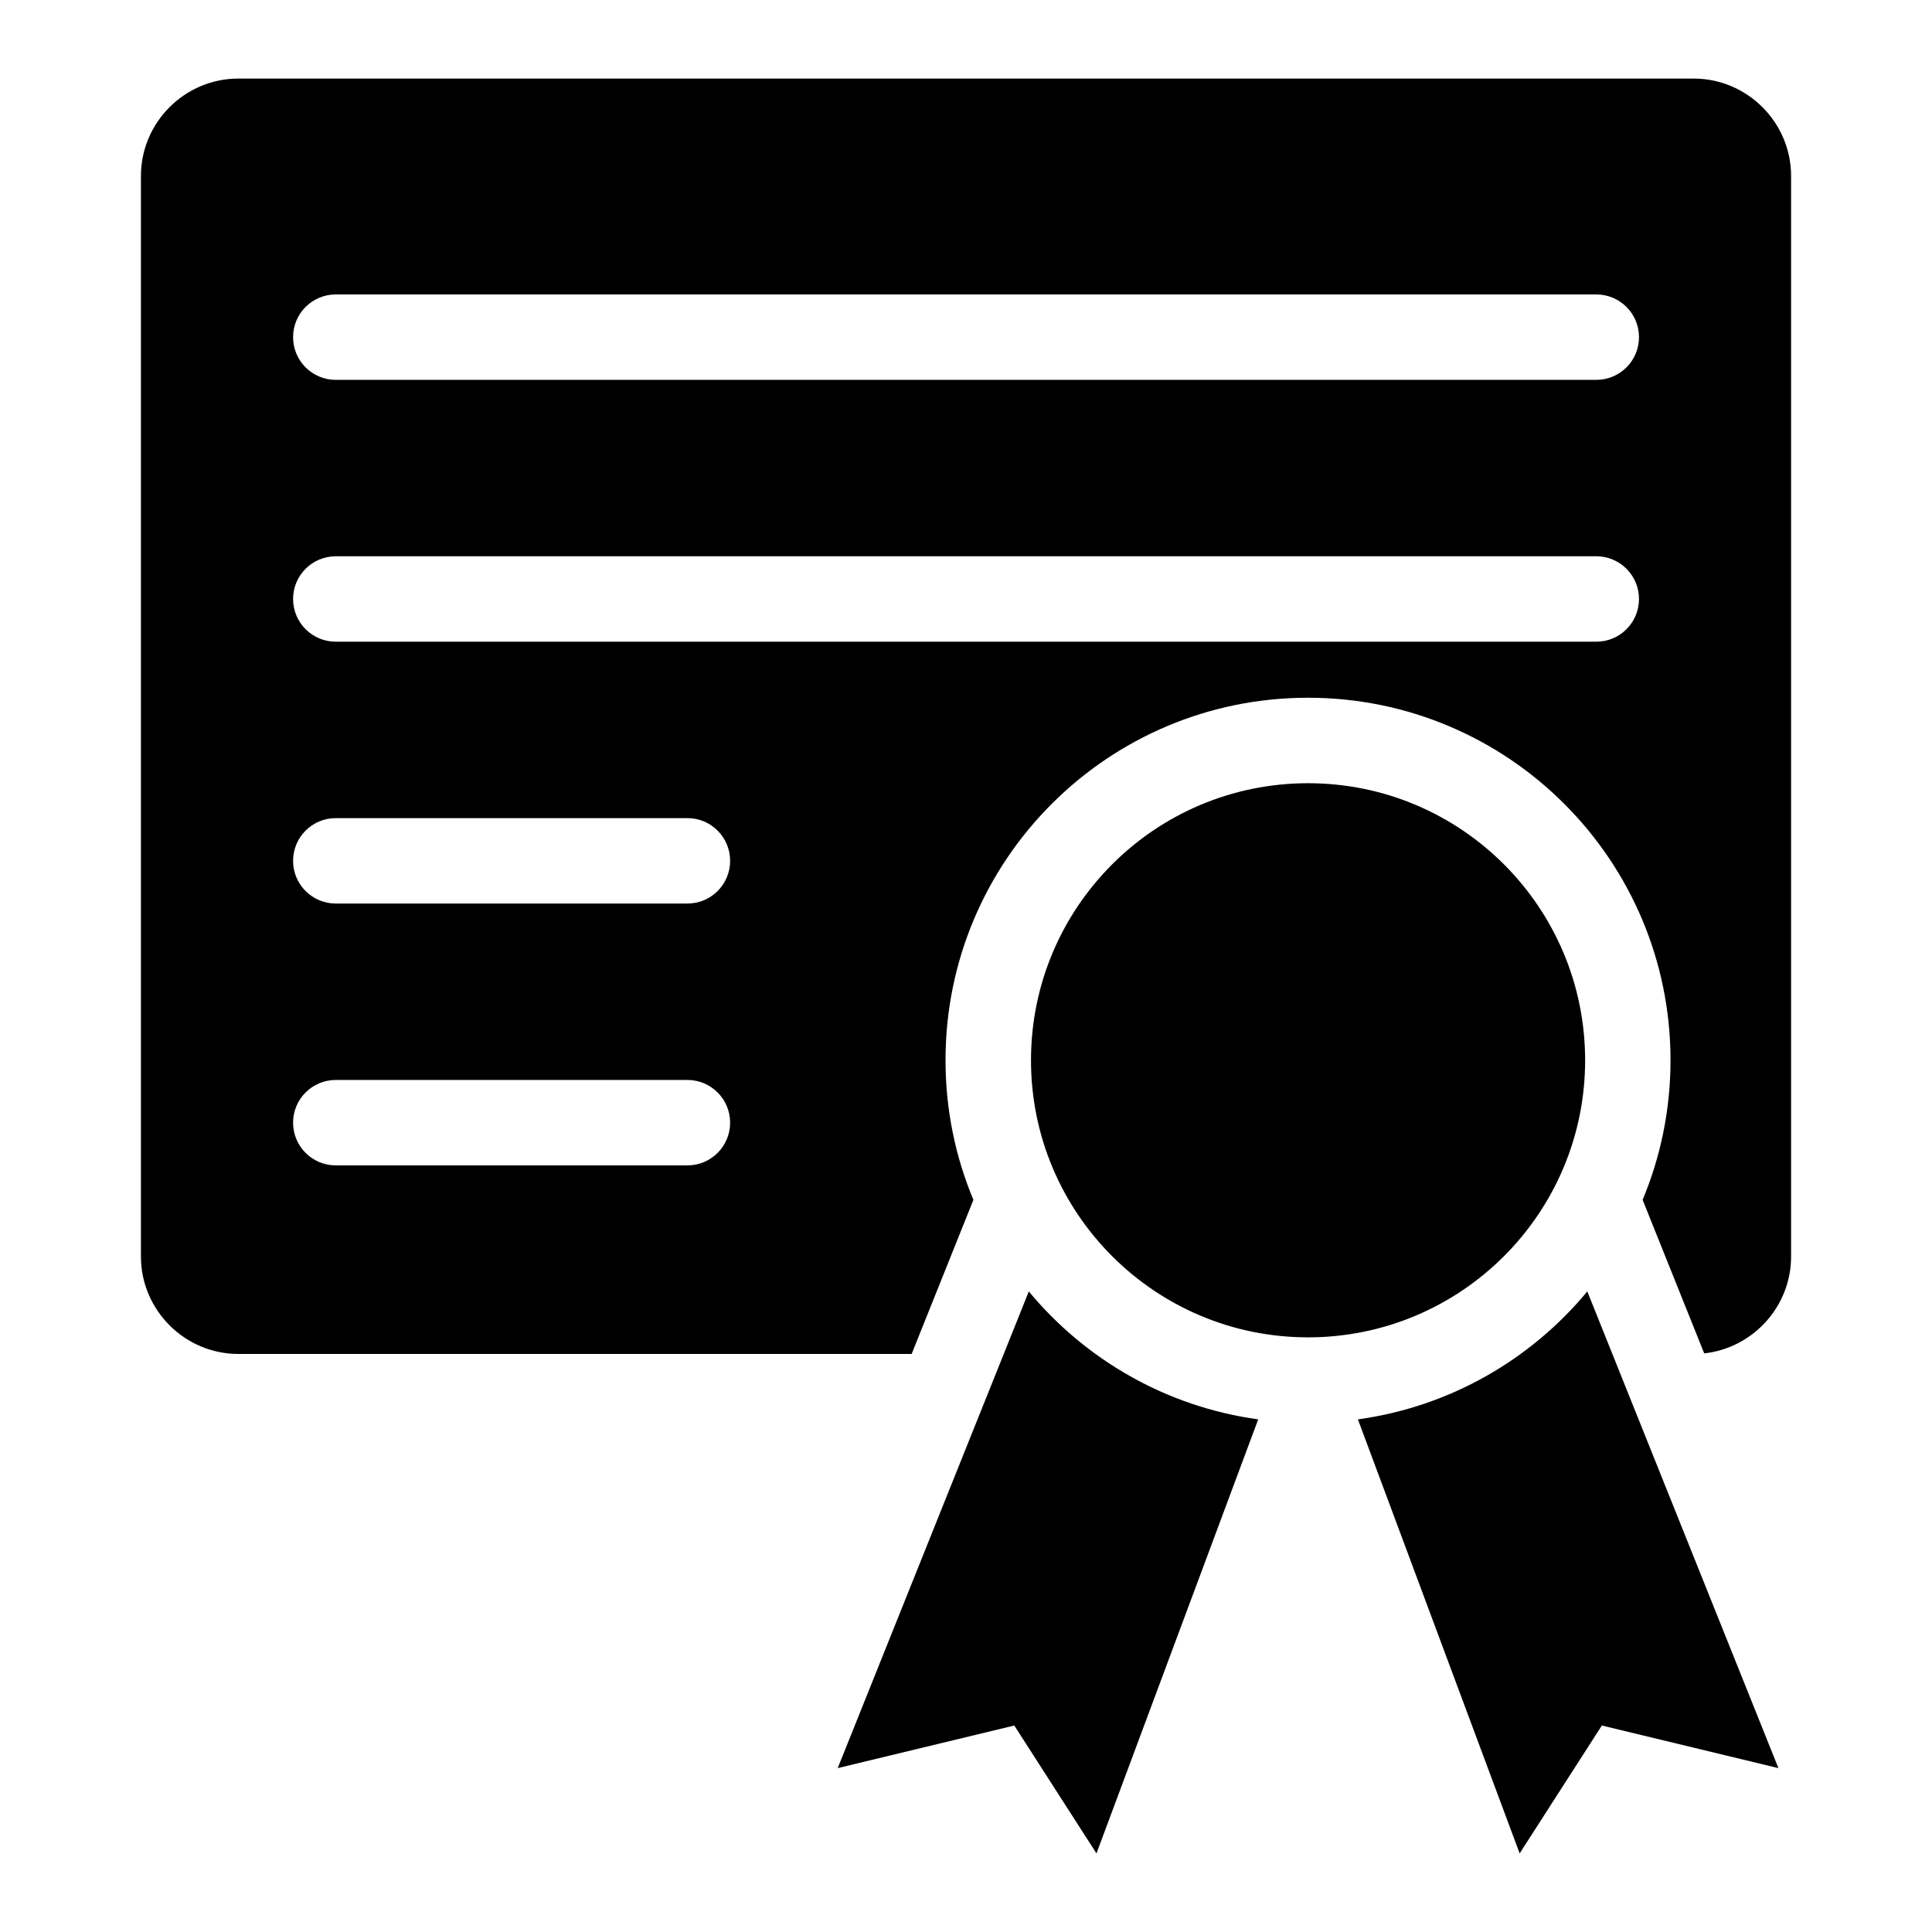 <?xml version="1.0" encoding="UTF-8"?>
<!-- Uploaded to: ICON Repo, www.iconrepo.com, Generator: ICON Repo Mixer Tools -->
<svg fill="#000000" width="800px" height="800px" version="1.1" viewBox="144 144 512 512" xmlns="http://www.w3.org/2000/svg">
 <path d="m207.16 164.82h385.68c14.191 0 25.816 11.621 25.816 25.816v286.36c0 13.254-10.125 24.258-23.02 25.664l-16.324-40.688c4.762-11.395 7.391-23.895 7.391-37 0-53.051-43.016-96.066-96.066-96.066-53.051 0-96.066 43.016-96.066 96.066 0 13.121 2.629 25.617 7.391 37l-16.367 40.84h-178.43c-14.191 0-25.816-11.621-25.816-25.816v-286.36c0-14.207 11.621-25.816 25.816-25.816zm357.49 321.42 50.648 126.33-46.793-11.289-21.781 33.887-42.863-115.02c24.379-3.356 45.828-15.84 60.789-33.902zm-74-134.68c40.551 0 73.426 32.875 73.426 73.426s-32.875 73.426-73.426 73.426c-40.551 0-73.426-32.875-73.426-73.426s32.875-73.426 73.426-73.426zm-74 134.68-50.648 126.33 46.793-11.289 21.781 33.887 42.863-115.02c-24.379-3.356-45.828-15.84-60.789-33.902zm-183.66-241.57c-6.258 0-11.32-5.062-11.32-11.32 0-6.258 5.062-11.32 11.32-11.32h334.04c6.258 0 11.32 5.062 11.32 11.32 0 6.258-5.062 11.32-11.32 11.32zm0 208.17c-6.258 0-11.32-5.062-11.32-11.32 0-6.258 5.062-11.32 11.32-11.32h93.18c6.258 0 11.32 5.062 11.32 11.32 0 6.258-5.062 11.32-11.32 11.32zm0-69.391c-6.258 0-11.32-5.062-11.32-11.32 0-6.258 5.062-11.32 11.32-11.32h93.18c6.258 0 11.32 5.062 11.32 11.32 0 6.258-5.062 11.32-11.32 11.32zm0-69.391c-6.258 0-11.32-5.062-11.32-11.32 0-6.258 5.062-11.32 11.32-11.32h334.04c6.258 0 11.32 5.062 11.32 11.32 0 6.258-5.062 11.32-11.32 11.32z" fill-rule="evenodd"/>
</svg>